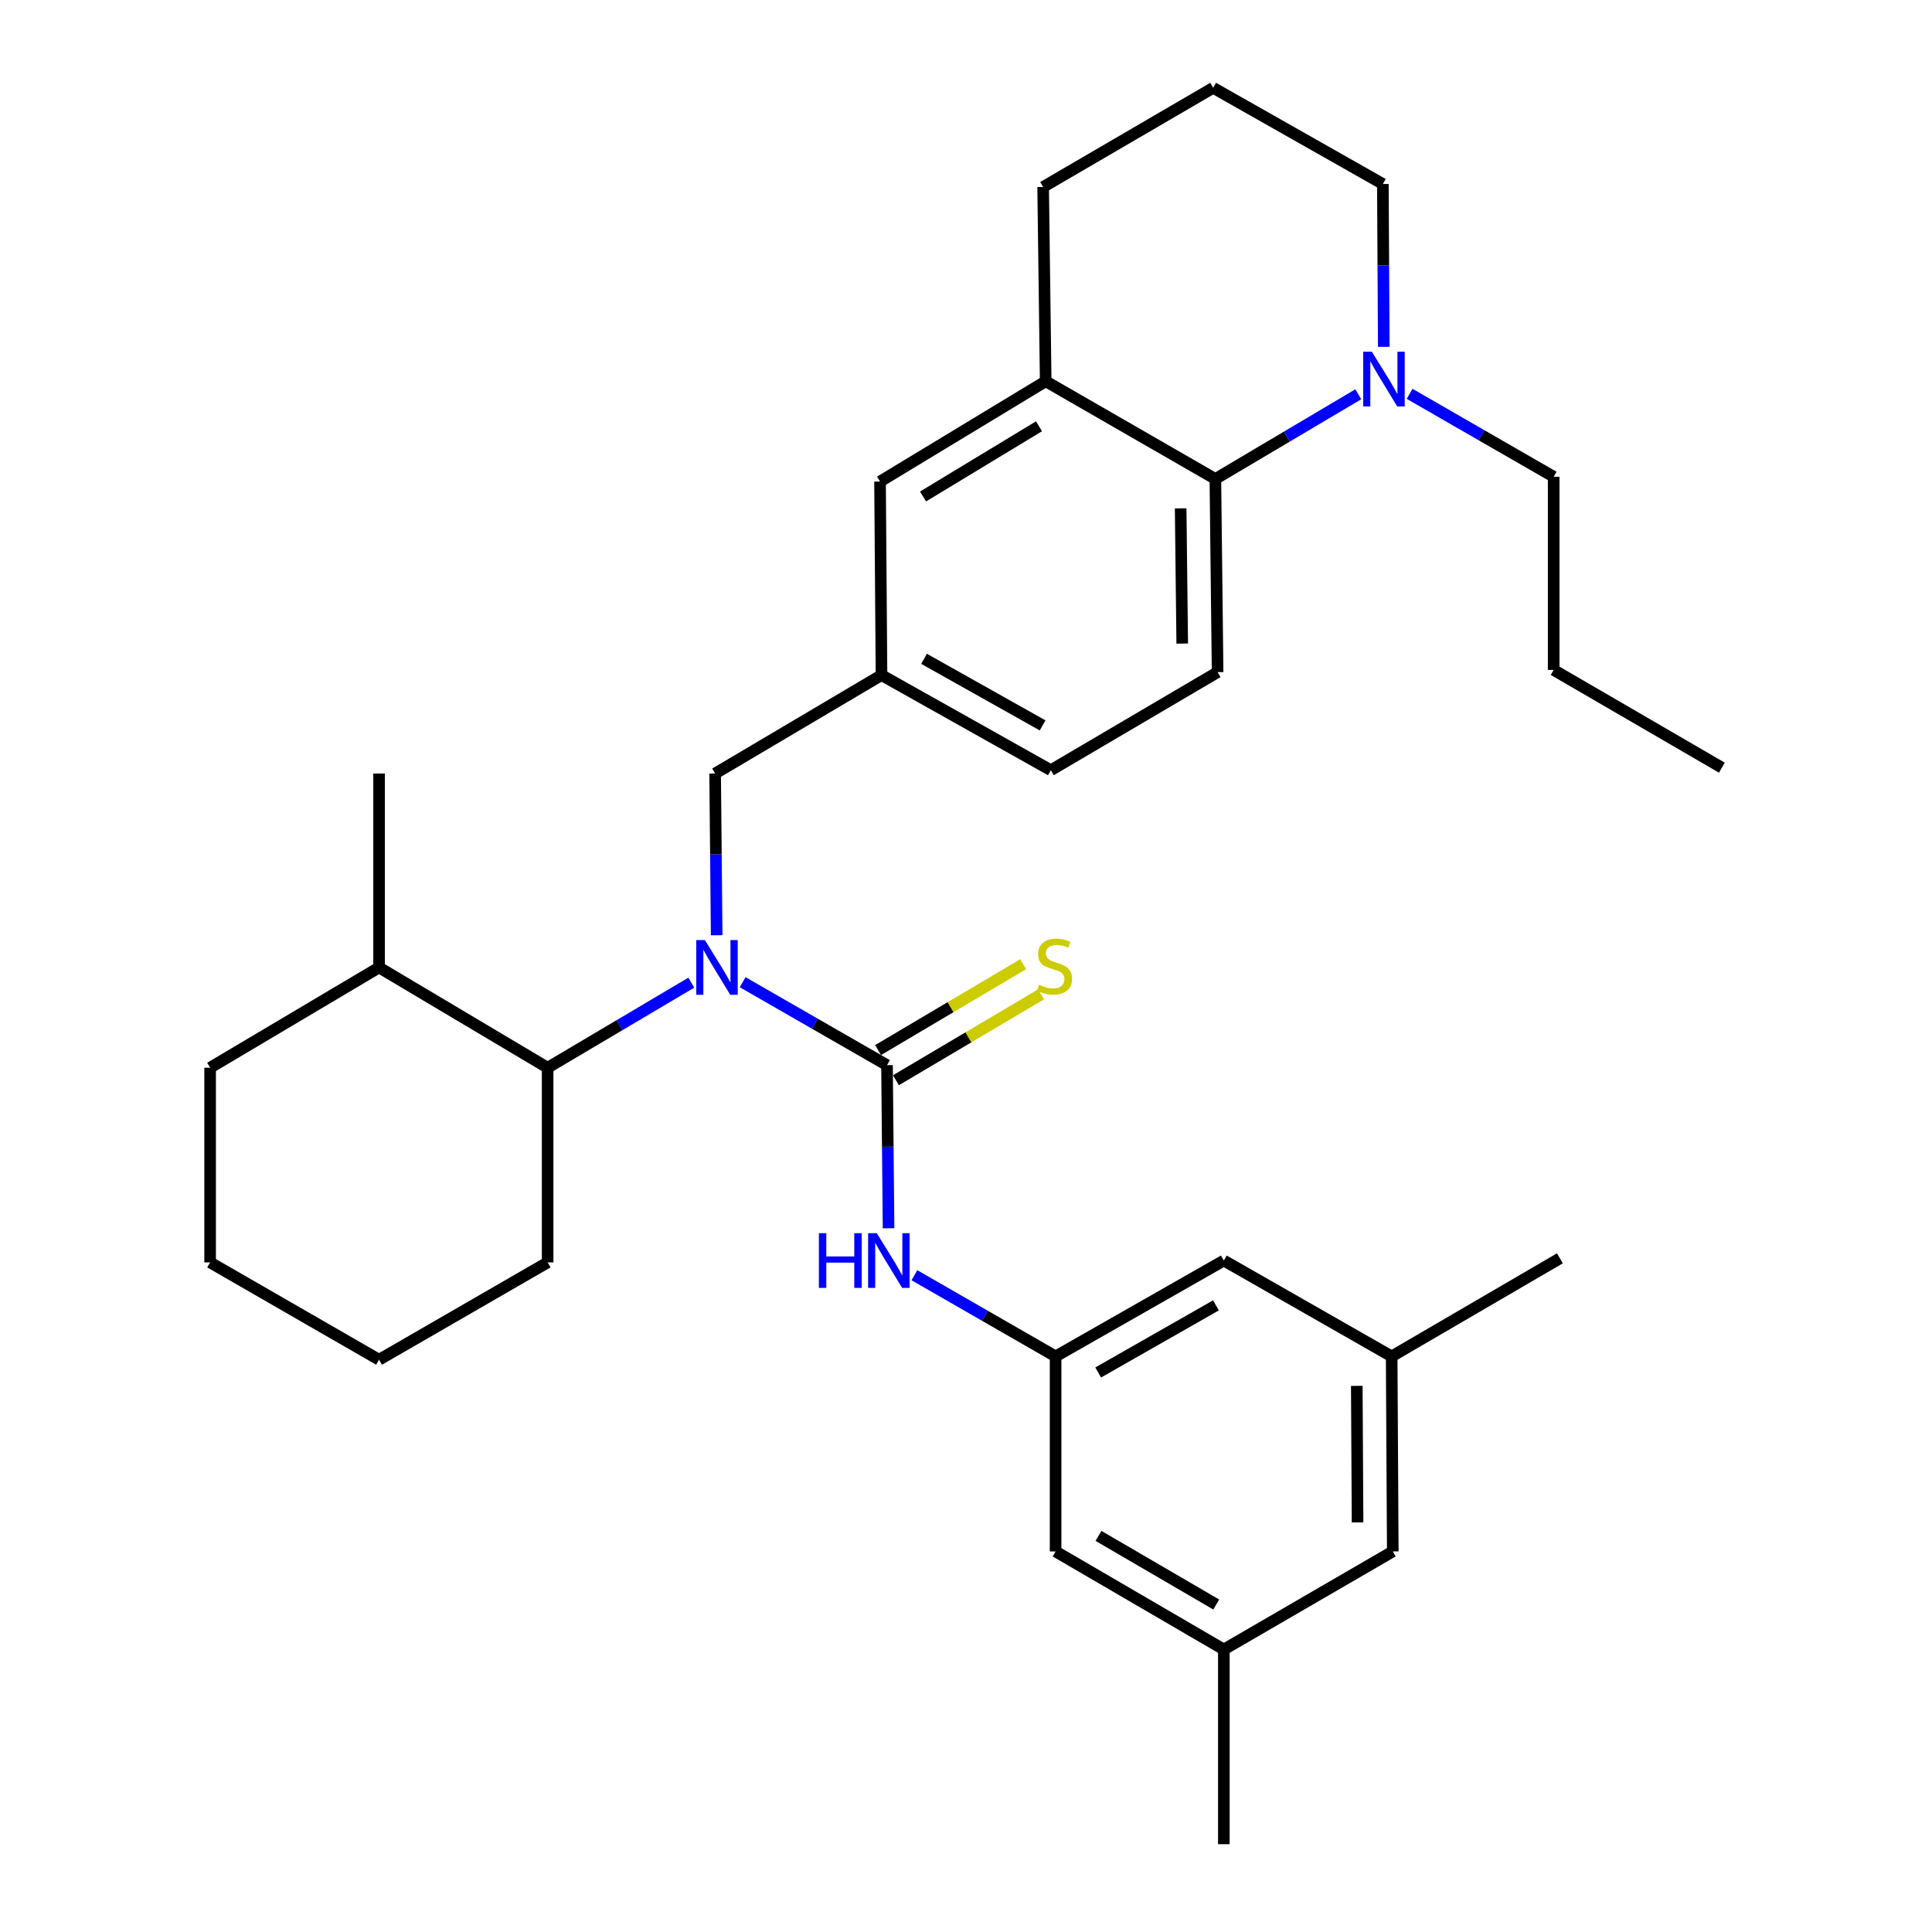 <?xml version='1.0' encoding='iso-8859-1'?>
<svg version='1.1' baseProfile='full'
              xmlns='http://www.w3.org/2000/svg'
                      xmlns:rdkit='http://www.rdkit.org/xml'
                      xmlns:xlink='http://www.w3.org/1999/xlink'
                  xml:space='preserve'
width='1000px' height='1000px' viewBox='0 0 1000 1000'>
<!-- END OF HEADER -->
<rect style='opacity:1.0;fill:#FFFFFF;stroke:none' width='1000' height='1000' x='0' y='0'> </rect>
<path class='bond-0' d='M 459.116,551.325 L 421.751,529.855' style='fill:none;fill-rule:evenodd;stroke:#000000;stroke-width:6px;stroke-linecap:butt;stroke-linejoin:miter;stroke-opacity:1' />
<path class='bond-0' d='M 421.751,529.855 L 384.386,508.385' style='fill:none;fill-rule:evenodd;stroke:#0000FF;stroke-width:6px;stroke-linecap:butt;stroke-linejoin:miter;stroke-opacity:1' />
<path class='bond-2' d='M 459.116,551.325 L 459.515,593.544' style='fill:none;fill-rule:evenodd;stroke:#000000;stroke-width:6px;stroke-linecap:butt;stroke-linejoin:miter;stroke-opacity:1' />
<path class='bond-2' d='M 459.515,593.544 L 459.915,635.764' style='fill:none;fill-rule:evenodd;stroke:#0000FF;stroke-width:6px;stroke-linecap:butt;stroke-linejoin:miter;stroke-opacity:1' />
<path class='bond-7' d='M 463.736,559.129 L 501.285,536.9' style='fill:none;fill-rule:evenodd;stroke:#000000;stroke-width:6px;stroke-linecap:butt;stroke-linejoin:miter;stroke-opacity:1' />
<path class='bond-7' d='M 501.285,536.9 L 538.834,514.671' style='fill:none;fill-rule:evenodd;stroke:#CCCC00;stroke-width:6px;stroke-linecap:butt;stroke-linejoin:miter;stroke-opacity:1' />
<path class='bond-7' d='M 454.495,543.52 L 492.044,521.291' style='fill:none;fill-rule:evenodd;stroke:#000000;stroke-width:6px;stroke-linecap:butt;stroke-linejoin:miter;stroke-opacity:1' />
<path class='bond-7' d='M 492.044,521.291 L 529.593,499.062' style='fill:none;fill-rule:evenodd;stroke:#CCCC00;stroke-width:6px;stroke-linecap:butt;stroke-linejoin:miter;stroke-opacity:1' />
<path class='bond-4' d='M 357.822,508.623 L 320.638,530.639' style='fill:none;fill-rule:evenodd;stroke:#0000FF;stroke-width:6px;stroke-linecap:butt;stroke-linejoin:miter;stroke-opacity:1' />
<path class='bond-4' d='M 320.638,530.639 L 283.455,552.655' style='fill:none;fill-rule:evenodd;stroke:#000000;stroke-width:6px;stroke-linecap:butt;stroke-linejoin:miter;stroke-opacity:1' />
<path class='bond-8' d='M 370.95,484.086 L 370.551,442.23' style='fill:none;fill-rule:evenodd;stroke:#0000FF;stroke-width:6px;stroke-linecap:butt;stroke-linejoin:miter;stroke-opacity:1' />
<path class='bond-8' d='M 370.551,442.23 L 370.151,400.374' style='fill:none;fill-rule:evenodd;stroke:#000000;stroke-width:6px;stroke-linecap:butt;stroke-linejoin:miter;stroke-opacity:1' />
<path class='bond-1' d='M 629.073,247.911 L 630.231,347.91' style='fill:none;fill-rule:evenodd;stroke:#000000;stroke-width:6px;stroke-linecap:butt;stroke-linejoin:miter;stroke-opacity:1' />
<path class='bond-1' d='M 611.108,263.121 L 611.919,333.121' style='fill:none;fill-rule:evenodd;stroke:#000000;stroke-width:6px;stroke-linecap:butt;stroke-linejoin:miter;stroke-opacity:1' />
<path class='bond-3' d='M 629.073,247.911 L 666.065,225.991' style='fill:none;fill-rule:evenodd;stroke:#000000;stroke-width:6px;stroke-linecap:butt;stroke-linejoin:miter;stroke-opacity:1' />
<path class='bond-3' d='M 666.065,225.991 L 703.058,204.071' style='fill:none;fill-rule:evenodd;stroke:#0000FF;stroke-width:6px;stroke-linecap:butt;stroke-linejoin:miter;stroke-opacity:1' />
<path class='bond-33' d='M 629.073,247.911 L 541.247,197.343' style='fill:none;fill-rule:evenodd;stroke:#000000;stroke-width:6px;stroke-linecap:butt;stroke-linejoin:miter;stroke-opacity:1' />
<path class='bond-6' d='M 473.302,660.058 L 509.839,681.066' style='fill:none;fill-rule:evenodd;stroke:#0000FF;stroke-width:6px;stroke-linecap:butt;stroke-linejoin:miter;stroke-opacity:1' />
<path class='bond-6' d='M 509.839,681.066 L 546.377,702.074' style='fill:none;fill-rule:evenodd;stroke:#000000;stroke-width:6px;stroke-linecap:butt;stroke-linejoin:miter;stroke-opacity:1' />
<path class='bond-19' d='M 716.24,179.52 L 716.005,137.378' style='fill:none;fill-rule:evenodd;stroke:#0000FF;stroke-width:6px;stroke-linecap:butt;stroke-linejoin:miter;stroke-opacity:1' />
<path class='bond-19' d='M 716.005,137.378 L 715.769,95.237' style='fill:none;fill-rule:evenodd;stroke:#000000;stroke-width:6px;stroke-linecap:butt;stroke-linejoin:miter;stroke-opacity:1' />
<path class='bond-20' d='M 729.608,203.845 L 766.893,225.309' style='fill:none;fill-rule:evenodd;stroke:#0000FF;stroke-width:6px;stroke-linecap:butt;stroke-linejoin:miter;stroke-opacity:1' />
<path class='bond-20' d='M 766.893,225.309 L 804.179,246.773' style='fill:none;fill-rule:evenodd;stroke:#000000;stroke-width:6px;stroke-linecap:butt;stroke-linejoin:miter;stroke-opacity:1' />
<path class='bond-12' d='M 283.455,552.655 L 196.204,500.756' style='fill:none;fill-rule:evenodd;stroke:#000000;stroke-width:6px;stroke-linecap:butt;stroke-linejoin:miter;stroke-opacity:1' />
<path class='bond-22' d='M 283.455,552.655 L 283.455,653.42' style='fill:none;fill-rule:evenodd;stroke:#000000;stroke-width:6px;stroke-linecap:butt;stroke-linejoin:miter;stroke-opacity:1' />
<path class='bond-5' d='M 541.247,197.343 L 455.508,249.252' style='fill:none;fill-rule:evenodd;stroke:#000000;stroke-width:6px;stroke-linecap:butt;stroke-linejoin:miter;stroke-opacity:1' />
<path class='bond-5' d='M 537.781,220.646 L 477.763,256.983' style='fill:none;fill-rule:evenodd;stroke:#000000;stroke-width:6px;stroke-linecap:butt;stroke-linejoin:miter;stroke-opacity:1' />
<path class='bond-21' d='M 541.247,197.343 L 539.927,96.779' style='fill:none;fill-rule:evenodd;stroke:#000000;stroke-width:6px;stroke-linecap:butt;stroke-linejoin:miter;stroke-opacity:1' />
<path class='bond-15' d='M 546.377,702.074 L 546.377,803.03' style='fill:none;fill-rule:evenodd;stroke:#000000;stroke-width:6px;stroke-linecap:butt;stroke-linejoin:miter;stroke-opacity:1' />
<path class='bond-16' d='M 546.377,702.074 L 633.456,652.452' style='fill:none;fill-rule:evenodd;stroke:#000000;stroke-width:6px;stroke-linecap:butt;stroke-linejoin:miter;stroke-opacity:1' />
<path class='bond-16' d='M 568.419,710.391 L 629.375,675.656' style='fill:none;fill-rule:evenodd;stroke:#000000;stroke-width:6px;stroke-linecap:butt;stroke-linejoin:miter;stroke-opacity:1' />
<path class='bond-11' d='M 370.151,400.374 L 456.264,349.432' style='fill:none;fill-rule:evenodd;stroke:#000000;stroke-width:6px;stroke-linecap:butt;stroke-linejoin:miter;stroke-opacity:1' />
<path class='bond-9' d='M 630.231,347.91 L 543.918,398.661' style='fill:none;fill-rule:evenodd;stroke:#000000;stroke-width:6px;stroke-linecap:butt;stroke-linejoin:miter;stroke-opacity:1' />
<path class='bond-10' d='M 455.508,249.252 L 456.264,349.432' style='fill:none;fill-rule:evenodd;stroke:#000000;stroke-width:6px;stroke-linecap:butt;stroke-linejoin:miter;stroke-opacity:1' />
<path class='bond-18' d='M 456.264,349.432 L 543.918,398.661' style='fill:none;fill-rule:evenodd;stroke:#000000;stroke-width:6px;stroke-linecap:butt;stroke-linejoin:miter;stroke-opacity:1' />
<path class='bond-18' d='M 478.294,341.001 L 539.652,375.461' style='fill:none;fill-rule:evenodd;stroke:#000000;stroke-width:6px;stroke-linecap:butt;stroke-linejoin:miter;stroke-opacity:1' />
<path class='bond-26' d='M 196.204,500.756 L 196.204,400.374' style='fill:none;fill-rule:evenodd;stroke:#000000;stroke-width:6px;stroke-linecap:butt;stroke-linejoin:miter;stroke-opacity:1' />
<path class='bond-27' d='M 196.204,500.756 L 108.761,552.655' style='fill:none;fill-rule:evenodd;stroke:#000000;stroke-width:6px;stroke-linecap:butt;stroke-linejoin:miter;stroke-opacity:1' />
<path class='bond-13' d='M 633.456,853.781 L 546.377,803.03' style='fill:none;fill-rule:evenodd;stroke:#000000;stroke-width:6px;stroke-linecap:butt;stroke-linejoin:miter;stroke-opacity:1' />
<path class='bond-13' d='M 629.528,830.496 L 568.572,794.971' style='fill:none;fill-rule:evenodd;stroke:#000000;stroke-width:6px;stroke-linecap:butt;stroke-linejoin:miter;stroke-opacity:1' />
<path class='bond-25' d='M 633.456,853.781 L 633.456,954.545' style='fill:none;fill-rule:evenodd;stroke:#000000;stroke-width:6px;stroke-linecap:butt;stroke-linejoin:miter;stroke-opacity:1' />
<path class='bond-32' d='M 633.456,853.781 L 720.899,803.03' style='fill:none;fill-rule:evenodd;stroke:#000000;stroke-width:6px;stroke-linecap:butt;stroke-linejoin:miter;stroke-opacity:1' />
<path class='bond-14' d='M 720.324,702.074 L 633.456,652.452' style='fill:none;fill-rule:evenodd;stroke:#000000;stroke-width:6px;stroke-linecap:butt;stroke-linejoin:miter;stroke-opacity:1' />
<path class='bond-17' d='M 720.324,702.074 L 720.899,803.03' style='fill:none;fill-rule:evenodd;stroke:#000000;stroke-width:6px;stroke-linecap:butt;stroke-linejoin:miter;stroke-opacity:1' />
<path class='bond-17' d='M 702.271,717.321 L 702.673,787.99' style='fill:none;fill-rule:evenodd;stroke:#000000;stroke-width:6px;stroke-linecap:butt;stroke-linejoin:miter;stroke-opacity:1' />
<path class='bond-24' d='M 720.324,702.074 L 807.404,651.304' style='fill:none;fill-rule:evenodd;stroke:#000000;stroke-width:6px;stroke-linecap:butt;stroke-linejoin:miter;stroke-opacity:1' />
<path class='bond-35' d='M 715.769,95.237 L 627.944,45.455' style='fill:none;fill-rule:evenodd;stroke:#000000;stroke-width:6px;stroke-linecap:butt;stroke-linejoin:miter;stroke-opacity:1' />
<path class='bond-28' d='M 804.179,246.773 L 804.179,346.762' style='fill:none;fill-rule:evenodd;stroke:#000000;stroke-width:6px;stroke-linecap:butt;stroke-linejoin:miter;stroke-opacity:1' />
<path class='bond-23' d='M 539.927,96.779 L 627.944,45.455' style='fill:none;fill-rule:evenodd;stroke:#000000;stroke-width:6px;stroke-linecap:butt;stroke-linejoin:miter;stroke-opacity:1' />
<path class='bond-29' d='M 283.455,653.42 L 196.204,703.797' style='fill:none;fill-rule:evenodd;stroke:#000000;stroke-width:6px;stroke-linecap:butt;stroke-linejoin:miter;stroke-opacity:1' />
<path class='bond-34' d='M 108.761,552.655 L 108.761,653.42' style='fill:none;fill-rule:evenodd;stroke:#000000;stroke-width:6px;stroke-linecap:butt;stroke-linejoin:miter;stroke-opacity:1' />
<path class='bond-30' d='M 804.179,346.762 L 891.239,397.341' style='fill:none;fill-rule:evenodd;stroke:#000000;stroke-width:6px;stroke-linecap:butt;stroke-linejoin:miter;stroke-opacity:1' />
<path class='bond-31' d='M 196.204,703.797 L 108.761,653.42' style='fill:none;fill-rule:evenodd;stroke:#000000;stroke-width:6px;stroke-linecap:butt;stroke-linejoin:miter;stroke-opacity:1' />
<path  class='atom-1' d='M 364.849 486.596
L 374.129 501.596
Q 375.049 503.076, 376.529 505.756
Q 378.009 508.436, 378.089 508.596
L 378.089 486.596
L 381.849 486.596
L 381.849 514.916
L 377.969 514.916
L 368.009 498.516
Q 366.849 496.596, 365.609 494.396
Q 364.409 492.196, 364.049 491.516
L 364.049 514.916
L 360.369 514.916
L 360.369 486.596
L 364.849 486.596
' fill='#0000FF'/>
<path  class='atom-3' d='M 423.853 638.292
L 427.693 638.292
L 427.693 650.332
L 442.173 650.332
L 442.173 638.292
L 446.013 638.292
L 446.013 666.612
L 442.173 666.612
L 442.173 653.532
L 427.693 653.532
L 427.693 666.612
L 423.853 666.612
L 423.853 638.292
' fill='#0000FF'/>
<path  class='atom-3' d='M 453.813 638.292
L 463.093 653.292
Q 464.013 654.772, 465.493 657.452
Q 466.973 660.132, 467.053 660.292
L 467.053 638.292
L 470.813 638.292
L 470.813 666.612
L 466.933 666.612
L 456.973 650.212
Q 455.813 648.292, 454.573 646.092
Q 453.373 643.892, 453.013 643.212
L 453.013 666.612
L 449.333 666.612
L 449.333 638.292
L 453.813 638.292
' fill='#0000FF'/>
<path  class='atom-4' d='M 710.074 182.044
L 719.354 197.044
Q 720.274 198.524, 721.754 201.204
Q 723.234 203.884, 723.314 204.044
L 723.314 182.044
L 727.074 182.044
L 727.074 210.364
L 723.194 210.364
L 713.234 193.964
Q 712.074 192.044, 710.834 189.844
Q 709.634 187.644, 709.274 186.964
L 709.274 210.364
L 705.594 210.364
L 705.594 182.044
L 710.074 182.044
' fill='#0000FF'/>
<path  class='atom-8' d='M 537.812 509.72
Q 538.132 509.84, 539.452 510.4
Q 540.772 510.96, 542.212 511.32
Q 543.692 511.64, 545.132 511.64
Q 547.812 511.64, 549.372 510.36
Q 550.932 509.04, 550.932 506.76
Q 550.932 505.2, 550.132 504.24
Q 549.372 503.28, 548.172 502.76
Q 546.972 502.24, 544.972 501.64
Q 542.452 500.88, 540.932 500.16
Q 539.452 499.44, 538.372 497.92
Q 537.332 496.4, 537.332 493.84
Q 537.332 490.28, 539.732 488.08
Q 542.172 485.88, 546.972 485.88
Q 550.252 485.88, 553.972 487.44
L 553.052 490.52
Q 549.652 489.12, 547.092 489.12
Q 544.332 489.12, 542.812 490.28
Q 541.292 491.4, 541.332 493.36
Q 541.332 494.88, 542.092 495.8
Q 542.892 496.72, 544.012 497.24
Q 545.172 497.76, 547.092 498.36
Q 549.652 499.16, 551.172 499.96
Q 552.692 500.76, 553.772 502.4
Q 554.892 504, 554.892 506.76
Q 554.892 510.68, 552.252 512.8
Q 549.652 514.88, 545.292 514.88
Q 542.772 514.88, 540.852 514.32
Q 538.972 513.8, 536.732 512.88
L 537.812 509.72
' fill='#CCCC00'/>
</svg>
